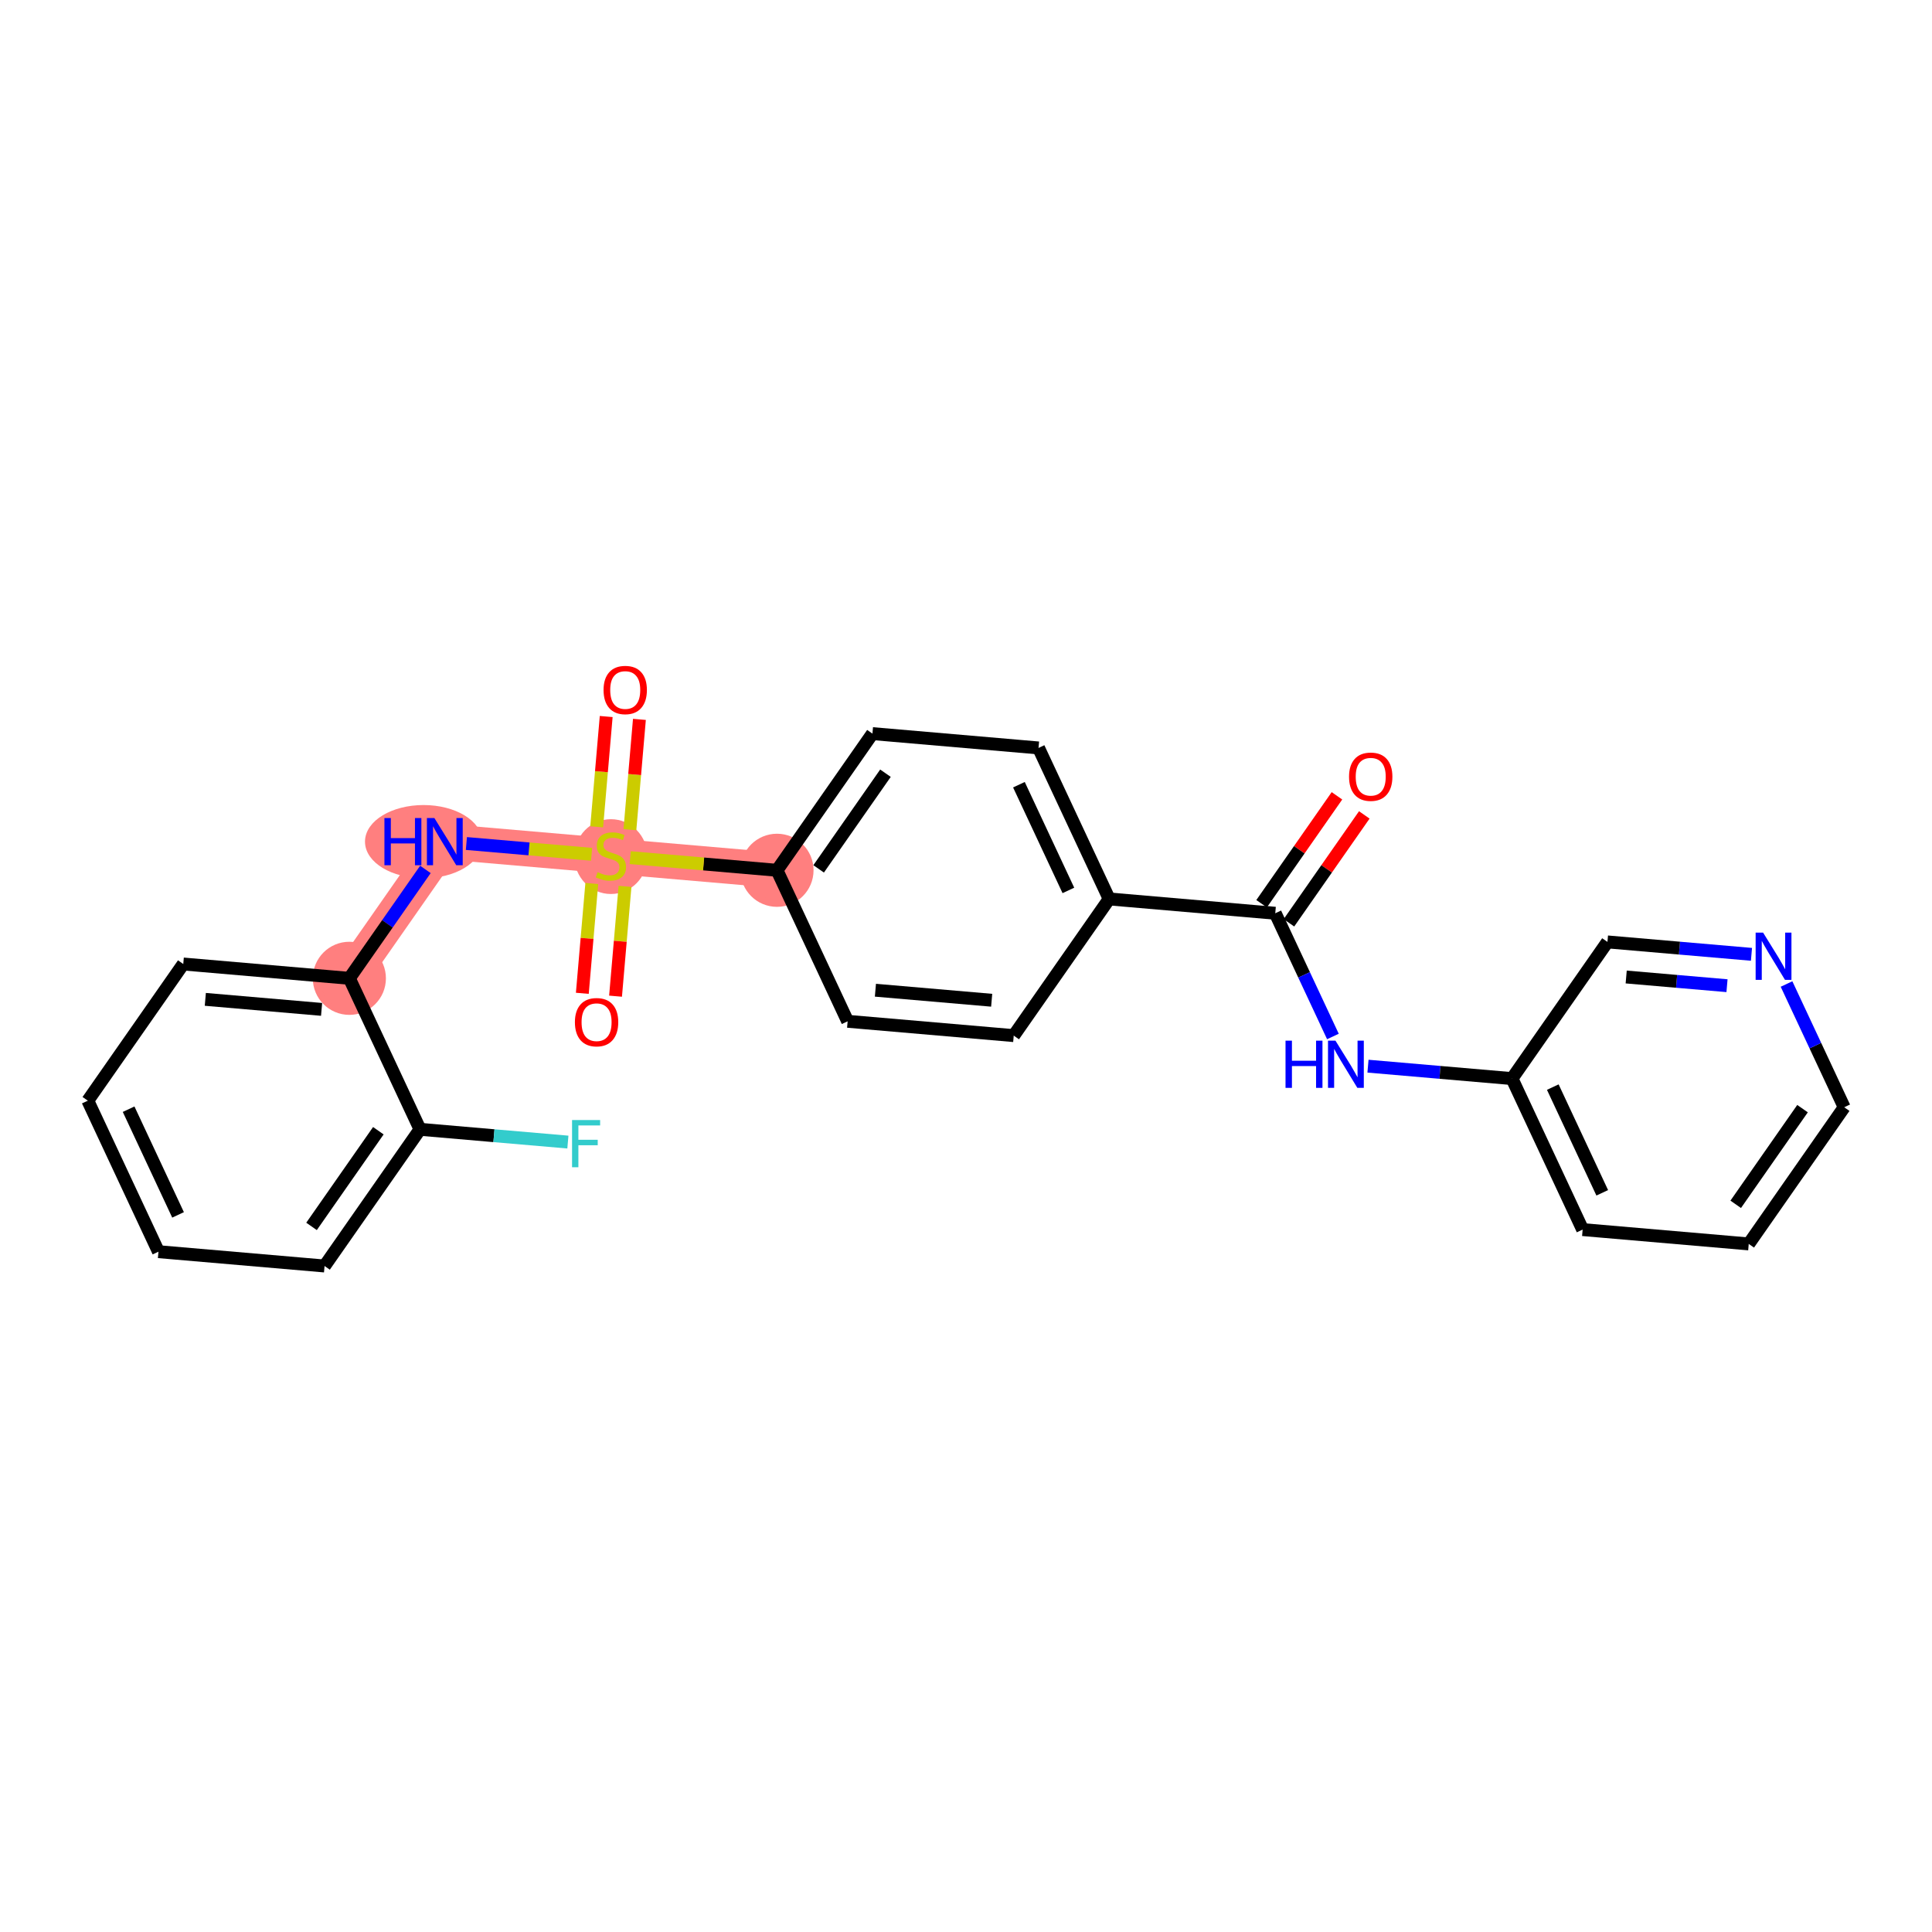 <?xml version='1.0' encoding='iso-8859-1'?>
<svg version='1.1' baseProfile='full'
              xmlns='http://www.w3.org/2000/svg'
                      xmlns:rdkit='http://www.rdkit.org/xml'
                      xmlns:xlink='http://www.w3.org/1999/xlink'
                  xml:space='preserve'
width='300px' height='300px' viewBox='0 0 300 300'>
<!-- END OF HEADER -->
<rect style='opacity:1.0;fill:#FFFFFF;stroke:none' width='300' height='300' x='0' y='0'> </rect>
<rect style='opacity:1.0;fill:#FFFFFF;stroke:none' width='300' height='300' x='0' y='0'> </rect>
<path d='M 120.651,135.138 L 94.861,132.914' style='fill:none;fill-rule:evenodd;stroke:#FF7F7F;stroke-width:5.5px;stroke-linecap:butt;stroke-linejoin:miter;stroke-opacity:1' />
<path d='M 94.861,132.914 L 69.07,130.69' style='fill:none;fill-rule:evenodd;stroke:#FF7F7F;stroke-width:5.5px;stroke-linecap:butt;stroke-linejoin:miter;stroke-opacity:1' />
<path d='M 69.07,130.69 L 54.248,151.913' style='fill:none;fill-rule:evenodd;stroke:#FF7F7F;stroke-width:5.5px;stroke-linecap:butt;stroke-linejoin:miter;stroke-opacity:1' />
<ellipse cx='120.651' cy='135.138' rx='5.177' ry='5.177'  style='fill:#FF7F7F;fill-rule:evenodd;stroke:#FF7F7F;stroke-width:1.0px;stroke-linecap:butt;stroke-linejoin:miter;stroke-opacity:1' />
<ellipse cx='94.861' cy='133.012' rx='5.177' ry='5.308'  style='fill:#FF7F7F;fill-rule:evenodd;stroke:#FF7F7F;stroke-width:1.0px;stroke-linecap:butt;stroke-linejoin:miter;stroke-opacity:1' />
<ellipse cx='65.772' cy='130.69' rx='8.596' ry='5.184'  style='fill:#FF7F7F;fill-rule:evenodd;stroke:#FF7F7F;stroke-width:1.0px;stroke-linecap:butt;stroke-linejoin:miter;stroke-opacity:1' />
<ellipse cx='54.248' cy='151.913' rx='5.177' ry='5.177'  style='fill:#FF7F7F;fill-rule:evenodd;stroke:#FF7F7F;stroke-width:1.0px;stroke-linecap:butt;stroke-linejoin:miter;stroke-opacity:1' />
<path class='bond-0 atom-0 atom-1' d='M 207.602,123.574 L 201.751,131.952' style='fill:none;fill-rule:evenodd;stroke:#FF0000;stroke-width:2.0px;stroke-linecap:butt;stroke-linejoin:miter;stroke-opacity:1' />
<path class='bond-0 atom-0 atom-1' d='M 201.751,131.952 L 195.901,140.329' style='fill:none;fill-rule:evenodd;stroke:#000000;stroke-width:2.0px;stroke-linecap:butt;stroke-linejoin:miter;stroke-opacity:1' />
<path class='bond-0 atom-0 atom-1' d='M 211.847,126.538 L 205.996,134.916' style='fill:none;fill-rule:evenodd;stroke:#FF0000;stroke-width:2.0px;stroke-linecap:butt;stroke-linejoin:miter;stroke-opacity:1' />
<path class='bond-0 atom-0 atom-1' d='M 205.996,134.916 L 200.145,143.294' style='fill:none;fill-rule:evenodd;stroke:#000000;stroke-width:2.0px;stroke-linecap:butt;stroke-linejoin:miter;stroke-opacity:1' />
<path class='bond-1 atom-1 atom-2' d='M 198.023,141.811 L 202.499,151.379' style='fill:none;fill-rule:evenodd;stroke:#000000;stroke-width:2.0px;stroke-linecap:butt;stroke-linejoin:miter;stroke-opacity:1' />
<path class='bond-1 atom-1 atom-2' d='M 202.499,151.379 L 206.974,160.946' style='fill:none;fill-rule:evenodd;stroke:#0000FF;stroke-width:2.0px;stroke-linecap:butt;stroke-linejoin:miter;stroke-opacity:1' />
<path class='bond-8 atom-1 atom-9' d='M 198.023,141.811 L 172.232,139.587' style='fill:none;fill-rule:evenodd;stroke:#000000;stroke-width:2.0px;stroke-linecap:butt;stroke-linejoin:miter;stroke-opacity:1' />
<path class='bond-2 atom-2 atom-3' d='M 212.419,165.554 L 223.601,166.519' style='fill:none;fill-rule:evenodd;stroke:#0000FF;stroke-width:2.0px;stroke-linecap:butt;stroke-linejoin:miter;stroke-opacity:1' />
<path class='bond-2 atom-2 atom-3' d='M 223.601,166.519 L 234.783,167.483' style='fill:none;fill-rule:evenodd;stroke:#000000;stroke-width:2.0px;stroke-linecap:butt;stroke-linejoin:miter;stroke-opacity:1' />
<path class='bond-3 atom-3 atom-4' d='M 234.783,167.483 L 245.751,190.931' style='fill:none;fill-rule:evenodd;stroke:#000000;stroke-width:2.0px;stroke-linecap:butt;stroke-linejoin:miter;stroke-opacity:1' />
<path class='bond-3 atom-3 atom-4' d='M 241.117,168.806 L 248.796,185.22' style='fill:none;fill-rule:evenodd;stroke:#000000;stroke-width:2.0px;stroke-linecap:butt;stroke-linejoin:miter;stroke-opacity:1' />
<path class='bond-25 atom-8 atom-3' d='M 249.604,146.26 L 234.783,167.483' style='fill:none;fill-rule:evenodd;stroke:#000000;stroke-width:2.0px;stroke-linecap:butt;stroke-linejoin:miter;stroke-opacity:1' />
<path class='bond-4 atom-4 atom-5' d='M 245.751,190.931 L 271.542,193.155' style='fill:none;fill-rule:evenodd;stroke:#000000;stroke-width:2.0px;stroke-linecap:butt;stroke-linejoin:miter;stroke-opacity:1' />
<path class='bond-5 atom-5 atom-6' d='M 271.542,193.155 L 286.364,171.932' style='fill:none;fill-rule:evenodd;stroke:#000000;stroke-width:2.0px;stroke-linecap:butt;stroke-linejoin:miter;stroke-opacity:1' />
<path class='bond-5 atom-5 atom-6' d='M 269.521,187.007 L 279.896,172.151' style='fill:none;fill-rule:evenodd;stroke:#000000;stroke-width:2.0px;stroke-linecap:butt;stroke-linejoin:miter;stroke-opacity:1' />
<path class='bond-6 atom-6 atom-7' d='M 286.364,171.932 L 281.888,162.364' style='fill:none;fill-rule:evenodd;stroke:#000000;stroke-width:2.0px;stroke-linecap:butt;stroke-linejoin:miter;stroke-opacity:1' />
<path class='bond-6 atom-6 atom-7' d='M 281.888,162.364 L 277.412,152.797' style='fill:none;fill-rule:evenodd;stroke:#0000FF;stroke-width:2.0px;stroke-linecap:butt;stroke-linejoin:miter;stroke-opacity:1' />
<path class='bond-7 atom-7 atom-8' d='M 271.967,148.189 L 260.786,147.224' style='fill:none;fill-rule:evenodd;stroke:#0000FF;stroke-width:2.0px;stroke-linecap:butt;stroke-linejoin:miter;stroke-opacity:1' />
<path class='bond-7 atom-7 atom-8' d='M 260.786,147.224 L 249.604,146.26' style='fill:none;fill-rule:evenodd;stroke:#000000;stroke-width:2.0px;stroke-linecap:butt;stroke-linejoin:miter;stroke-opacity:1' />
<path class='bond-7 atom-7 atom-8' d='M 268.168,153.058 L 260.341,152.383' style='fill:none;fill-rule:evenodd;stroke:#0000FF;stroke-width:2.0px;stroke-linecap:butt;stroke-linejoin:miter;stroke-opacity:1' />
<path class='bond-7 atom-7 atom-8' d='M 260.341,152.383 L 252.514,151.707' style='fill:none;fill-rule:evenodd;stroke:#000000;stroke-width:2.0px;stroke-linecap:butt;stroke-linejoin:miter;stroke-opacity:1' />
<path class='bond-9 atom-9 atom-10' d='M 172.232,139.587 L 161.263,116.14' style='fill:none;fill-rule:evenodd;stroke:#000000;stroke-width:2.0px;stroke-linecap:butt;stroke-linejoin:miter;stroke-opacity:1' />
<path class='bond-9 atom-9 atom-10' d='M 165.898,138.264 L 158.219,121.851' style='fill:none;fill-rule:evenodd;stroke:#000000;stroke-width:2.0px;stroke-linecap:butt;stroke-linejoin:miter;stroke-opacity:1' />
<path class='bond-26 atom-25 atom-9' d='M 157.411,160.81 L 172.232,139.587' style='fill:none;fill-rule:evenodd;stroke:#000000;stroke-width:2.0px;stroke-linecap:butt;stroke-linejoin:miter;stroke-opacity:1' />
<path class='bond-10 atom-10 atom-11' d='M 161.263,116.14 L 135.473,113.915' style='fill:none;fill-rule:evenodd;stroke:#000000;stroke-width:2.0px;stroke-linecap:butt;stroke-linejoin:miter;stroke-opacity:1' />
<path class='bond-11 atom-11 atom-12' d='M 135.473,113.915 L 120.651,135.138' style='fill:none;fill-rule:evenodd;stroke:#000000;stroke-width:2.0px;stroke-linecap:butt;stroke-linejoin:miter;stroke-opacity:1' />
<path class='bond-11 atom-11 atom-12' d='M 137.494,120.063 L 127.119,134.919' style='fill:none;fill-rule:evenodd;stroke:#000000;stroke-width:2.0px;stroke-linecap:butt;stroke-linejoin:miter;stroke-opacity:1' />
<path class='bond-12 atom-12 atom-13' d='M 120.651,135.138 L 109.255,134.155' style='fill:none;fill-rule:evenodd;stroke:#000000;stroke-width:2.0px;stroke-linecap:butt;stroke-linejoin:miter;stroke-opacity:1' />
<path class='bond-12 atom-12 atom-13' d='M 109.255,134.155 L 97.858,133.173' style='fill:none;fill-rule:evenodd;stroke:#CCCC00;stroke-width:2.0px;stroke-linecap:butt;stroke-linejoin:miter;stroke-opacity:1' />
<path class='bond-23 atom-12 atom-24' d='M 120.651,135.138 L 131.62,158.586' style='fill:none;fill-rule:evenodd;stroke:#000000;stroke-width:2.0px;stroke-linecap:butt;stroke-linejoin:miter;stroke-opacity:1' />
<path class='bond-13 atom-13 atom-14' d='M 97.811,128.834 L 98.549,120.27' style='fill:none;fill-rule:evenodd;stroke:#CCCC00;stroke-width:2.0px;stroke-linecap:butt;stroke-linejoin:miter;stroke-opacity:1' />
<path class='bond-13 atom-13 atom-14' d='M 98.549,120.27 L 99.288,111.706' style='fill:none;fill-rule:evenodd;stroke:#FF0000;stroke-width:2.0px;stroke-linecap:butt;stroke-linejoin:miter;stroke-opacity:1' />
<path class='bond-13 atom-13 atom-14' d='M 92.653,128.389 L 93.391,119.825' style='fill:none;fill-rule:evenodd;stroke:#CCCC00;stroke-width:2.0px;stroke-linecap:butt;stroke-linejoin:miter;stroke-opacity:1' />
<path class='bond-13 atom-13 atom-14' d='M 93.391,119.825 L 94.13,111.261' style='fill:none;fill-rule:evenodd;stroke:#FF0000;stroke-width:2.0px;stroke-linecap:butt;stroke-linejoin:miter;stroke-opacity:1' />
<path class='bond-14 atom-13 atom-15' d='M 91.894,137.191 L 91.158,145.716' style='fill:none;fill-rule:evenodd;stroke:#CCCC00;stroke-width:2.0px;stroke-linecap:butt;stroke-linejoin:miter;stroke-opacity:1' />
<path class='bond-14 atom-13 atom-15' d='M 91.158,145.716 L 90.423,154.241' style='fill:none;fill-rule:evenodd;stroke:#FF0000;stroke-width:2.0px;stroke-linecap:butt;stroke-linejoin:miter;stroke-opacity:1' />
<path class='bond-14 atom-13 atom-15' d='M 97.052,137.636 L 96.317,146.161' style='fill:none;fill-rule:evenodd;stroke:#CCCC00;stroke-width:2.0px;stroke-linecap:butt;stroke-linejoin:miter;stroke-opacity:1' />
<path class='bond-14 atom-13 atom-15' d='M 96.317,146.161 L 95.581,154.686' style='fill:none;fill-rule:evenodd;stroke:#FF0000;stroke-width:2.0px;stroke-linecap:butt;stroke-linejoin:miter;stroke-opacity:1' />
<path class='bond-15 atom-13 atom-16' d='M 91.863,132.656 L 82.143,131.817' style='fill:none;fill-rule:evenodd;stroke:#CCCC00;stroke-width:2.0px;stroke-linecap:butt;stroke-linejoin:miter;stroke-opacity:1' />
<path class='bond-15 atom-13 atom-16' d='M 82.143,131.817 L 72.422,130.979' style='fill:none;fill-rule:evenodd;stroke:#0000FF;stroke-width:2.0px;stroke-linecap:butt;stroke-linejoin:miter;stroke-opacity:1' />
<path class='bond-16 atom-16 atom-17' d='M 66.058,135.002 L 60.153,143.458' style='fill:none;fill-rule:evenodd;stroke:#0000FF;stroke-width:2.0px;stroke-linecap:butt;stroke-linejoin:miter;stroke-opacity:1' />
<path class='bond-16 atom-16 atom-17' d='M 60.153,143.458 L 54.248,151.913' style='fill:none;fill-rule:evenodd;stroke:#000000;stroke-width:2.0px;stroke-linecap:butt;stroke-linejoin:miter;stroke-opacity:1' />
<path class='bond-17 atom-17 atom-18' d='M 54.248,151.913 L 28.458,149.689' style='fill:none;fill-rule:evenodd;stroke:#000000;stroke-width:2.0px;stroke-linecap:butt;stroke-linejoin:miter;stroke-opacity:1' />
<path class='bond-17 atom-17 atom-18' d='M 49.935,156.737 L 31.882,155.18' style='fill:none;fill-rule:evenodd;stroke:#000000;stroke-width:2.0px;stroke-linecap:butt;stroke-linejoin:miter;stroke-opacity:1' />
<path class='bond-27 atom-22 atom-17' d='M 65.218,175.36 L 54.248,151.913' style='fill:none;fill-rule:evenodd;stroke:#000000;stroke-width:2.0px;stroke-linecap:butt;stroke-linejoin:miter;stroke-opacity:1' />
<path class='bond-18 atom-18 atom-19' d='M 28.458,149.689 L 13.636,170.912' style='fill:none;fill-rule:evenodd;stroke:#000000;stroke-width:2.0px;stroke-linecap:butt;stroke-linejoin:miter;stroke-opacity:1' />
<path class='bond-19 atom-19 atom-20' d='M 13.636,170.912 L 24.605,194.359' style='fill:none;fill-rule:evenodd;stroke:#000000;stroke-width:2.0px;stroke-linecap:butt;stroke-linejoin:miter;stroke-opacity:1' />
<path class='bond-19 atom-19 atom-20' d='M 19.971,172.235 L 27.649,188.648' style='fill:none;fill-rule:evenodd;stroke:#000000;stroke-width:2.0px;stroke-linecap:butt;stroke-linejoin:miter;stroke-opacity:1' />
<path class='bond-20 atom-20 atom-21' d='M 24.605,194.359 L 50.396,196.583' style='fill:none;fill-rule:evenodd;stroke:#000000;stroke-width:2.0px;stroke-linecap:butt;stroke-linejoin:miter;stroke-opacity:1' />
<path class='bond-21 atom-21 atom-22' d='M 50.396,196.583 L 65.218,175.36' style='fill:none;fill-rule:evenodd;stroke:#000000;stroke-width:2.0px;stroke-linecap:butt;stroke-linejoin:miter;stroke-opacity:1' />
<path class='bond-21 atom-21 atom-22' d='M 48.374,190.436 L 58.75,175.579' style='fill:none;fill-rule:evenodd;stroke:#000000;stroke-width:2.0px;stroke-linecap:butt;stroke-linejoin:miter;stroke-opacity:1' />
<path class='bond-22 atom-22 atom-23' d='M 65.218,175.36 L 76.699,176.351' style='fill:none;fill-rule:evenodd;stroke:#000000;stroke-width:2.0px;stroke-linecap:butt;stroke-linejoin:miter;stroke-opacity:1' />
<path class='bond-22 atom-22 atom-23' d='M 76.699,176.351 L 88.181,177.341' style='fill:none;fill-rule:evenodd;stroke:#33CCCC;stroke-width:2.0px;stroke-linecap:butt;stroke-linejoin:miter;stroke-opacity:1' />
<path class='bond-24 atom-24 atom-25' d='M 131.62,158.586 L 157.411,160.81' style='fill:none;fill-rule:evenodd;stroke:#000000;stroke-width:2.0px;stroke-linecap:butt;stroke-linejoin:miter;stroke-opacity:1' />
<path class='bond-24 atom-24 atom-25' d='M 135.934,153.761 L 153.987,155.318' style='fill:none;fill-rule:evenodd;stroke:#000000;stroke-width:2.0px;stroke-linecap:butt;stroke-linejoin:miter;stroke-opacity:1' />
<path  class='atom-0' d='M 209.479 120.609
Q 209.479 118.849, 210.349 117.865
Q 211.219 116.881, 212.845 116.881
Q 214.47 116.881, 215.34 117.865
Q 216.21 118.849, 216.21 120.609
Q 216.21 122.39, 215.33 123.405
Q 214.45 124.409, 212.845 124.409
Q 211.229 124.409, 210.349 123.405
Q 209.479 122.4, 209.479 120.609
M 212.845 123.581
Q 213.963 123.581, 214.563 122.835
Q 215.174 122.079, 215.174 120.609
Q 215.174 119.17, 214.563 118.445
Q 213.963 117.71, 212.845 117.71
Q 211.726 117.71, 211.115 118.435
Q 210.515 119.159, 210.515 120.609
Q 210.515 122.09, 211.115 122.835
Q 211.726 123.581, 212.845 123.581
' fill='#FF0000'/>
<path  class='atom-2' d='M 199.616 161.593
L 200.61 161.593
L 200.61 164.71
L 204.358 164.71
L 204.358 161.593
L 205.352 161.593
L 205.352 168.924
L 204.358 168.924
L 204.358 165.538
L 200.61 165.538
L 200.61 168.924
L 199.616 168.924
L 199.616 161.593
' fill='#0000FF'/>
<path  class='atom-2' d='M 207.371 161.593
L 209.774 165.476
Q 210.012 165.859, 210.395 166.553
Q 210.778 167.247, 210.799 167.288
L 210.799 161.593
L 211.772 161.593
L 211.772 168.924
L 210.768 168.924
L 208.189 164.679
Q 207.889 164.182, 207.568 163.612
Q 207.258 163.043, 207.164 162.867
L 207.164 168.924
L 206.212 168.924
L 206.212 161.593
L 207.371 161.593
' fill='#0000FF'/>
<path  class='atom-7' d='M 273.774 144.819
L 276.176 148.702
Q 276.415 149.085, 276.798 149.779
Q 277.181 150.472, 277.202 150.514
L 277.202 144.819
L 278.175 144.819
L 278.175 152.15
L 277.17 152.15
L 274.592 147.905
Q 274.292 147.407, 273.971 146.838
Q 273.66 146.268, 273.567 146.092
L 273.567 152.15
L 272.614 152.15
L 272.614 144.819
L 273.774 144.819
' fill='#0000FF'/>
<path  class='atom-13' d='M 92.79 135.43
Q 92.873 135.461, 93.214 135.606
Q 93.556 135.751, 93.929 135.844
Q 94.312 135.927, 94.685 135.927
Q 95.378 135.927, 95.782 135.596
Q 96.186 135.254, 96.186 134.664
Q 96.186 134.26, 95.979 134.012
Q 95.782 133.763, 95.472 133.629
Q 95.161 133.494, 94.643 133.339
Q 93.991 133.142, 93.597 132.955
Q 93.214 132.769, 92.935 132.376
Q 92.666 131.982, 92.666 131.319
Q 92.666 130.398, 93.287 129.828
Q 93.918 129.259, 95.161 129.259
Q 96.01 129.259, 96.973 129.663
L 96.735 130.46
Q 95.855 130.098, 95.192 130.098
Q 94.478 130.098, 94.084 130.398
Q 93.691 130.688, 93.701 131.195
Q 93.701 131.589, 93.898 131.827
Q 94.105 132.065, 94.395 132.2
Q 94.695 132.334, 95.192 132.49
Q 95.855 132.697, 96.248 132.904
Q 96.642 133.111, 96.921 133.535
Q 97.211 133.95, 97.211 134.664
Q 97.211 135.679, 96.528 136.228
Q 95.855 136.766, 94.726 136.766
Q 94.074 136.766, 93.577 136.621
Q 93.09 136.486, 92.51 136.248
L 92.79 135.43
' fill='#CCCC00'/>
<path  class='atom-14' d='M 93.72 107.144
Q 93.72 105.384, 94.59 104.4
Q 95.459 103.417, 97.085 103.417
Q 98.711 103.417, 99.581 104.4
Q 100.45 105.384, 100.45 107.144
Q 100.45 108.925, 99.57 109.94
Q 98.69 110.944, 97.085 110.944
Q 95.47 110.944, 94.59 109.94
Q 93.72 108.936, 93.72 107.144
M 97.085 110.116
Q 98.203 110.116, 98.804 109.37
Q 99.415 108.615, 99.415 107.144
Q 99.415 105.705, 98.804 104.98
Q 98.203 104.245, 97.085 104.245
Q 95.967 104.245, 95.356 104.97
Q 94.755 105.695, 94.755 107.144
Q 94.755 108.625, 95.356 109.37
Q 95.967 110.116, 97.085 110.116
' fill='#FF0000'/>
<path  class='atom-15' d='M 89.271 158.725
Q 89.271 156.965, 90.141 155.981
Q 91.011 154.998, 92.636 154.998
Q 94.262 154.998, 95.132 155.981
Q 96.002 156.965, 96.002 158.725
Q 96.002 160.506, 95.121 161.521
Q 94.241 162.525, 92.636 162.525
Q 91.021 162.525, 90.141 161.521
Q 89.271 160.517, 89.271 158.725
M 92.636 161.697
Q 93.755 161.697, 94.355 160.952
Q 94.966 160.196, 94.966 158.725
Q 94.966 157.286, 94.355 156.561
Q 93.755 155.826, 92.636 155.826
Q 91.518 155.826, 90.907 156.551
Q 90.307 157.276, 90.307 158.725
Q 90.307 160.206, 90.907 160.952
Q 91.518 161.697, 92.636 161.697
' fill='#FF0000'/>
<path  class='atom-16' d='M 59.694 127.024
L 60.688 127.024
L 60.688 130.141
L 64.436 130.141
L 64.436 127.024
L 65.43 127.024
L 65.43 134.355
L 64.436 134.355
L 64.436 130.969
L 60.688 130.969
L 60.688 134.355
L 59.694 134.355
L 59.694 127.024
' fill='#0000FF'/>
<path  class='atom-16' d='M 67.45 127.024
L 69.852 130.907
Q 70.09 131.29, 70.473 131.984
Q 70.856 132.678, 70.877 132.719
L 70.877 127.024
L 71.85 127.024
L 71.85 134.355
L 70.846 134.355
L 68.268 130.11
Q 67.967 129.613, 67.646 129.043
Q 67.336 128.474, 67.243 128.298
L 67.243 134.355
L 66.29 134.355
L 66.29 127.024
L 67.45 127.024
' fill='#0000FF'/>
<path  class='atom-23' d='M 88.828 173.919
L 93.188 173.919
L 93.188 174.758
L 89.812 174.758
L 89.812 176.984
L 92.815 176.984
L 92.815 177.833
L 89.812 177.833
L 89.812 181.25
L 88.828 181.25
L 88.828 173.919
' fill='#33CCCC'/>
</svg>
